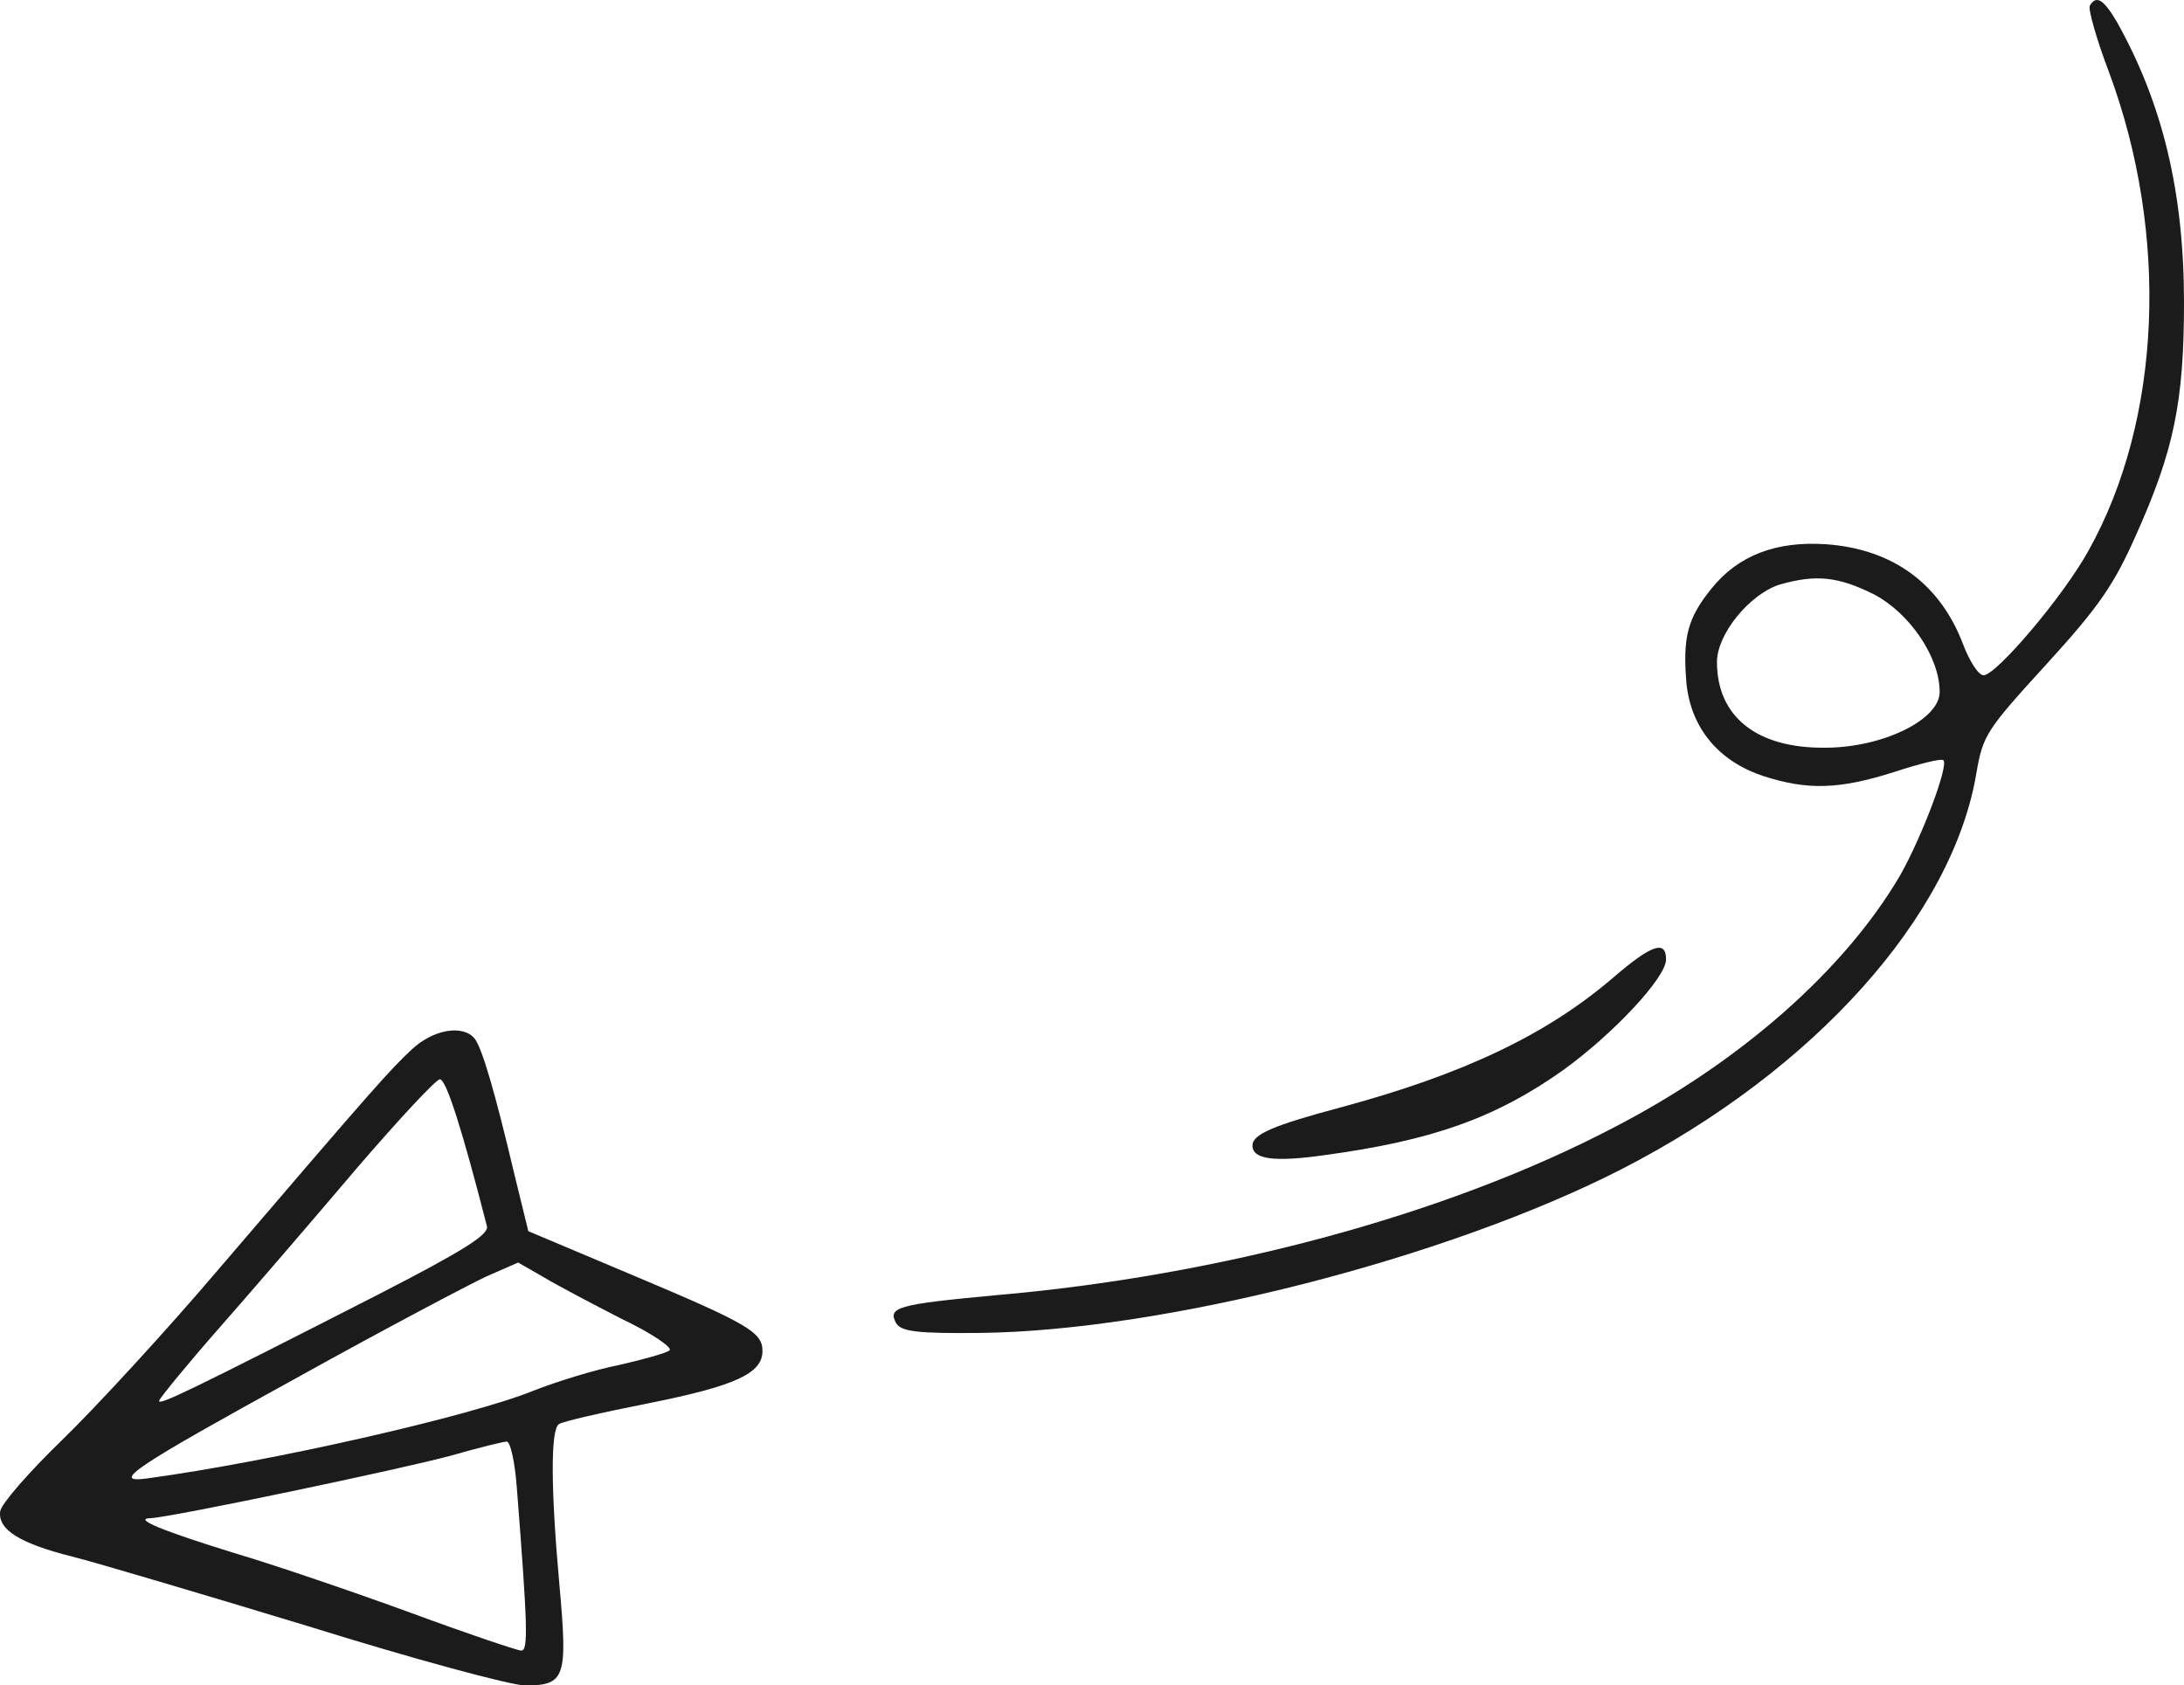 <?xml version="1.0" encoding="UTF-8"?> <svg xmlns="http://www.w3.org/2000/svg" width="390" height="301" viewBox="0 0 390 301" fill="none"><path d="M378.07 4.01C386.137 18.443 390 34.244 390 54.028C390 71.82 388.182 80.529 381.365 95.709C377.501 104.418 374.774 108.4 365.457 118.602C354.777 130.298 354.095 131.294 352.959 137.888C348.755 163.519 323.985 191.14 289.557 208.808C258.424 224.734 207.862 237.674 175.024 238.048C163.776 238.172 160.935 237.799 160.026 236.306C158.435 233.444 160.367 232.946 177.638 231.329C218.088 227.845 258.424 216.896 287.966 201.468C310.691 189.772 329.439 173.224 339.324 156.302C343.187 149.459 347.959 136.893 347.05 135.773C346.709 135.399 342.733 136.395 338.188 137.888C328.416 140.998 322.735 141.123 315.009 138.634C306.941 136.022 301.942 130.049 301.146 121.962C300.465 113.75 301.374 110.391 305.578 105.165C310.35 99.193 317.167 96.58 326.144 97.202C338.074 98.073 346.482 104.294 350.573 115.119C351.709 118.105 353.3 120.593 354.209 120.593C356.481 120.593 368.525 106.409 372.956 98.322C386.023 74.93 387.387 41.834 376.592 12.844C374.32 6.872 372.843 1.521 373.184 1.024C374.32 -0.967 375.683 -0.096 378.07 4.01ZM317.735 104.418C312.395 106.16 306.6 113.252 306.6 118.229C306.6 127.934 313.645 133.658 325.916 133.533C336.142 133.533 346.369 128.556 346.369 123.579C346.369 117.358 341.028 109.52 334.665 106.16C328.189 102.925 324.212 102.552 317.735 104.418Z" fill="#1B1B1B"></path><path d="M297.511 171.352C297.511 174.586 288.08 184.665 279.104 191.135C267.173 199.595 255.811 203.701 236.381 206.314C227.519 207.558 223.656 207.061 223.656 204.572C223.656 202.581 227.405 200.964 239.563 197.729C261.151 191.881 276.036 184.914 288.08 174.586C295.011 168.614 297.511 167.868 297.511 171.352Z" fill="#1B1B1B"></path><path d="M84.799 185.536C86.162 187.403 88.434 195.241 91.843 209.674L94.343 219.877L112.636 227.591C133.657 236.425 136.156 237.918 136.156 241.277C136.156 245.259 131.384 247.499 115.818 250.609C107.637 252.227 100.478 253.844 99.797 254.342C98.32 255.337 98.32 265.664 99.91 283.208C101.387 299.631 100.933 301 93.775 301C91.275 301 73.777 296.272 55.029 290.424C36.168 284.701 17.306 279.102 12.875 277.982C3.444 275.618 -0.419 273.129 0.035 269.895C0.263 268.526 5.148 262.927 11.057 257.203C16.965 251.48 29.464 237.918 38.781 226.969C67.3 193.624 69.686 191.011 73.55 187.403C77.413 183.794 82.753 182.924 84.799 185.536ZM63.778 208.554C56.393 217.264 45.485 229.955 39.576 236.674C33.668 243.393 28.669 249.489 28.441 250.111C27.987 251.231 33.668 248.494 67.755 231.075C82.753 223.361 87.298 220.499 86.957 219.006C82.526 201.711 79.685 192.753 78.549 192.753C77.867 192.753 71.277 199.845 63.778 208.554ZM53.325 245.881C24.123 261.931 19.579 264.918 26.169 264.047C48.212 261.061 83.889 252.973 95.252 248.369C99.342 246.752 106.16 244.637 110.591 243.766C114.909 242.771 118.999 241.651 119.567 241.153C120.135 240.655 116.272 238.042 111.045 235.554C105.932 232.941 99.57 229.582 97.07 228.089L92.525 225.476L86.844 227.964C83.662 229.457 68.55 237.42 53.325 245.881ZM80.594 259.941C72.527 262.18 29.918 271.139 26.737 271.139C23.783 271.263 29.35 273.503 41.849 277.36C49.007 279.475 63.21 284.327 73.436 288.06C83.549 291.793 92.411 294.779 93.093 294.779C94.343 294.779 94.229 290.424 92.298 265.789C91.957 261.185 91.161 257.452 90.48 257.452C89.912 257.452 85.367 258.572 80.594 259.941Z" fill="#1B1B1B"></path></svg> 